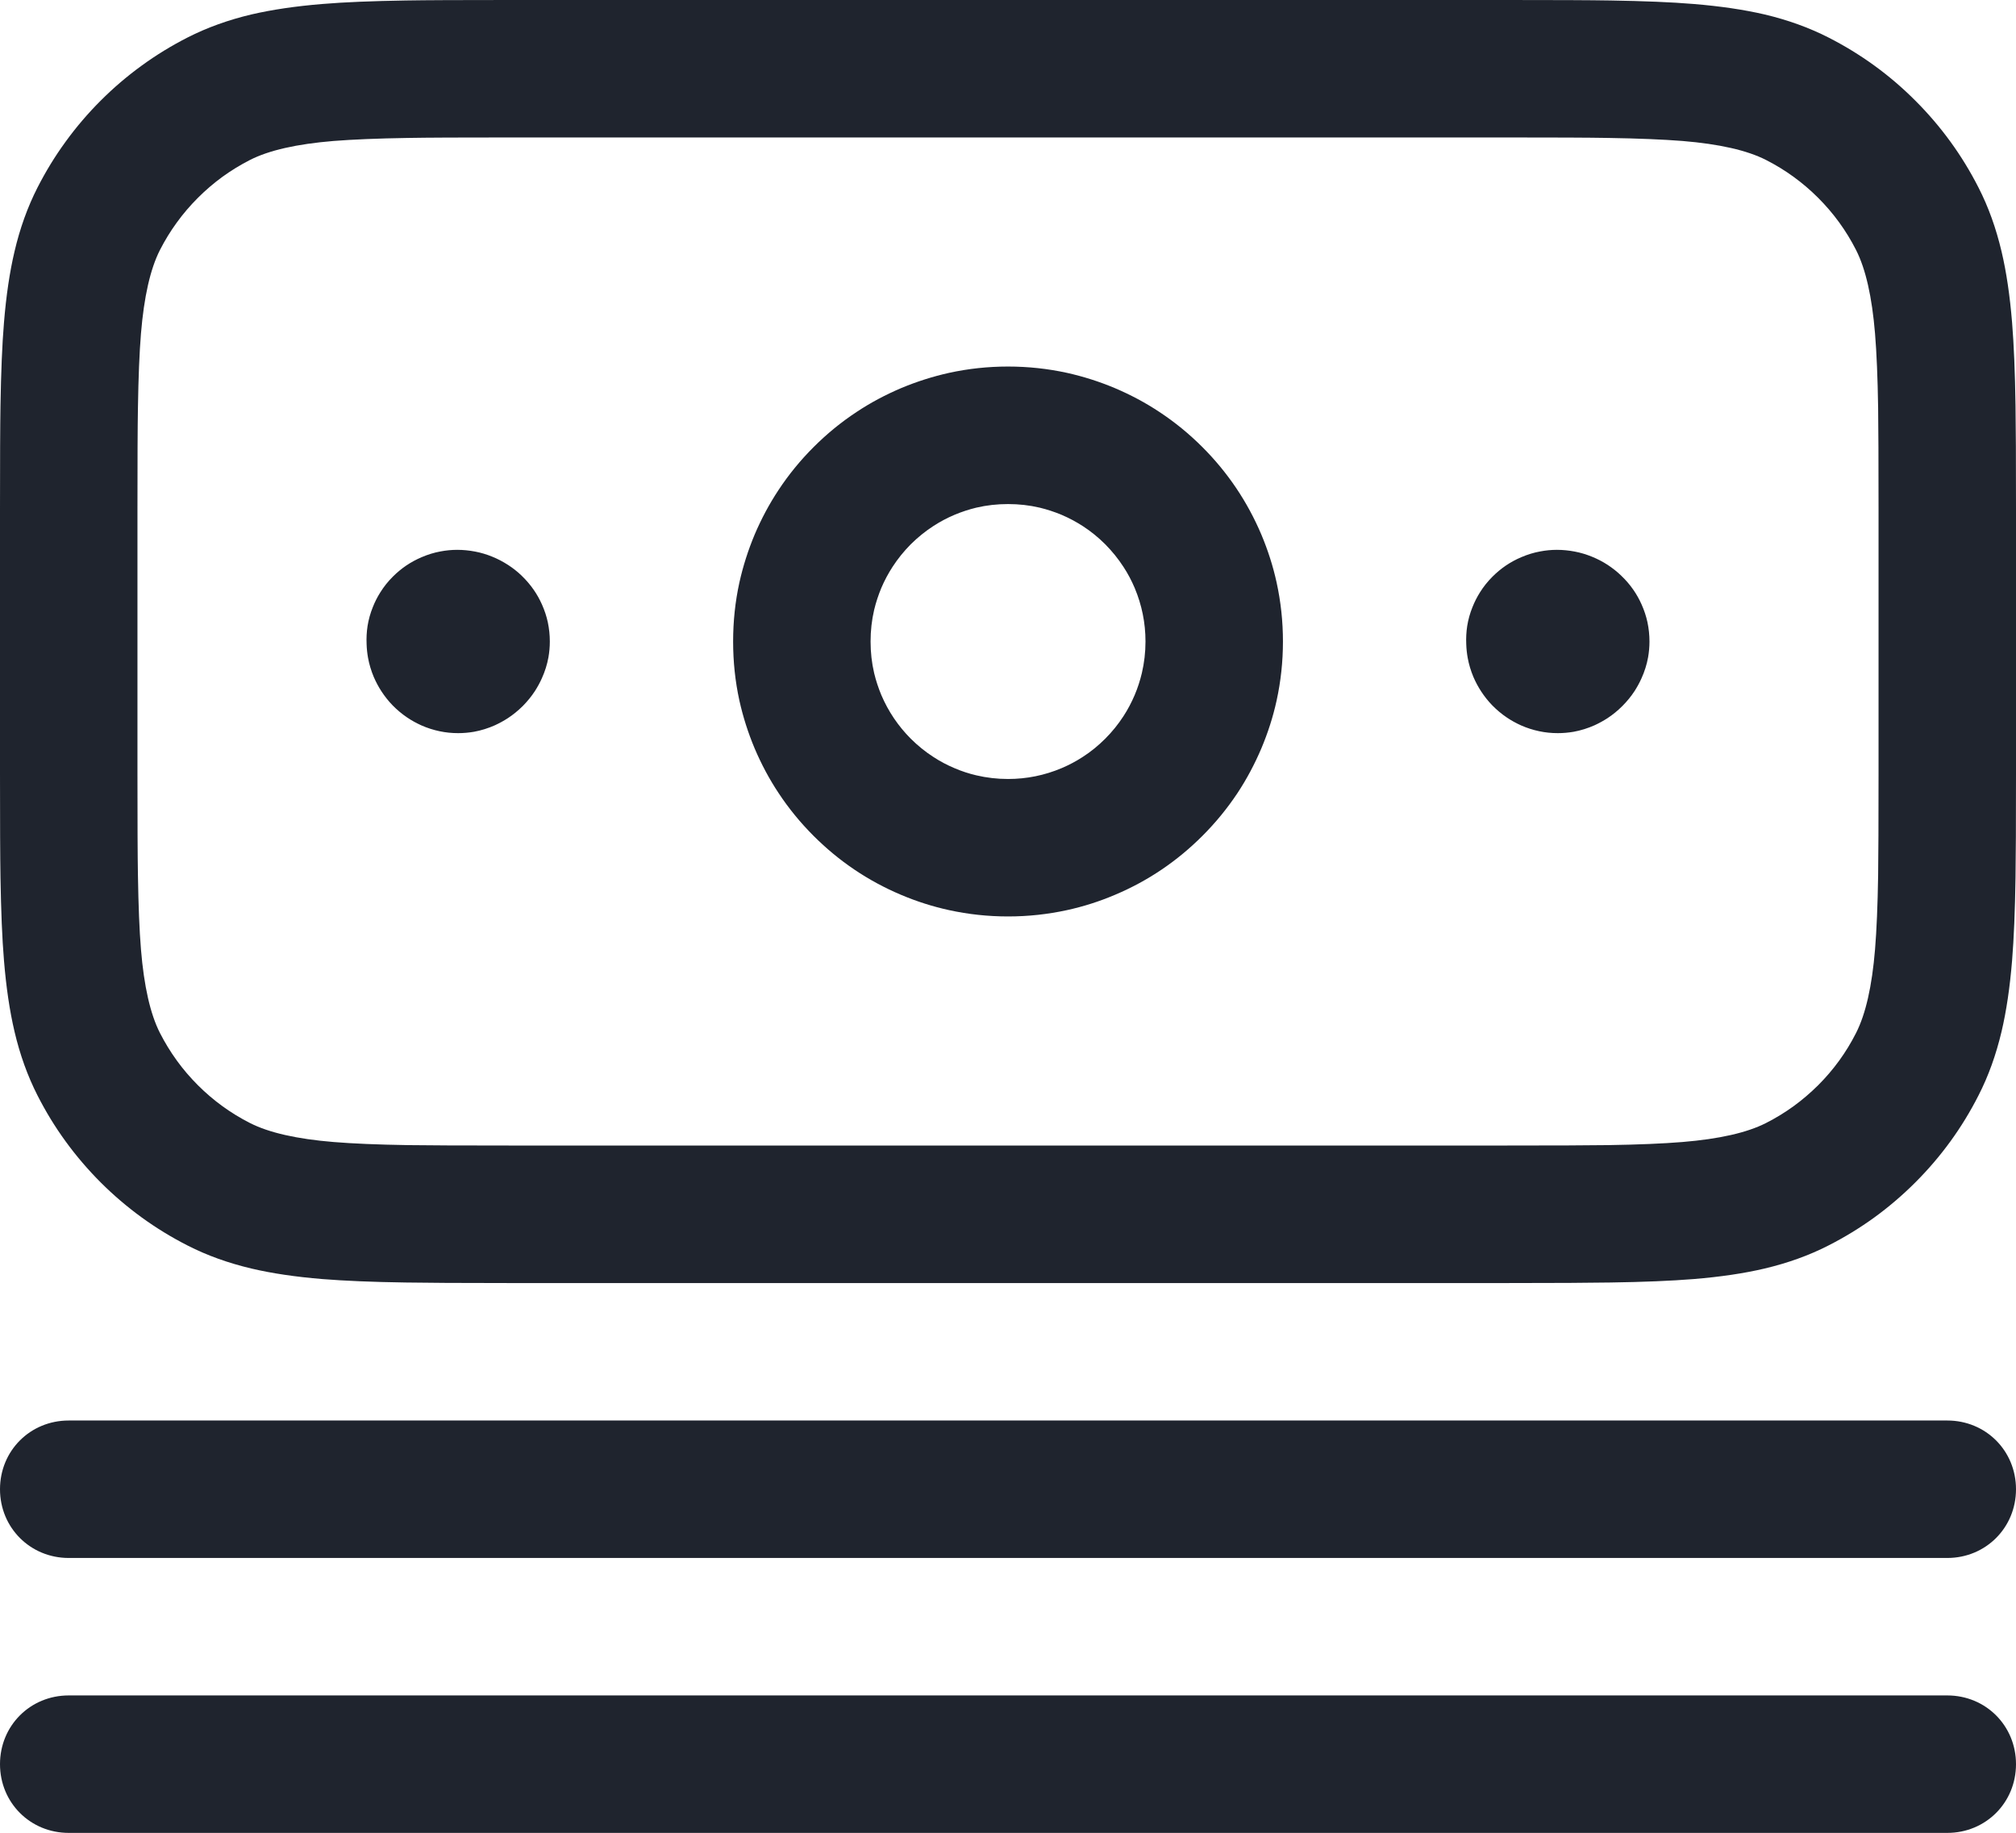 <svg width="29.333" height="26.668" viewBox="0 0 29.333 26.668" fill="none" xmlns="http://www.w3.org/2000/svg" xmlns:xlink="http://www.w3.org/1999/xlink">
	<desc>
			Created with Pixso.
	</desc>
	<defs/>
	<path id="Union" d="M1.464 17.203C1.838 17.576 2.26 17.883 2.73 18.122C3.011 18.266 3.321 18.377 3.659 18.457C3.956 18.527 4.3 18.578 4.691 18.61C5.013 18.636 5.417 18.653 5.901 18.66C6.195 18.665 6.695 18.668 7.4 18.668L21.933 18.668C22.639 18.668 23.138 18.665 23.433 18.66C23.917 18.653 24.32 18.636 24.642 18.61C25.033 18.578 25.377 18.527 25.674 18.457C26.012 18.377 26.322 18.266 26.603 18.122C26.839 18.002 27.063 17.865 27.274 17.712C27.484 17.559 27.683 17.389 27.869 17.203C28.242 16.83 28.549 16.408 28.788 15.937C28.932 15.656 29.043 15.346 29.123 15.008C29.193 14.711 29.244 14.367 29.276 13.976C29.302 13.654 29.319 13.251 29.326 12.766C29.331 12.472 29.333 11.972 29.333 11.267L29.333 7.4C29.333 6.695 29.331 6.195 29.326 5.901C29.319 5.417 29.302 5.014 29.276 4.692C29.244 4.3 29.193 3.956 29.123 3.66C29.043 3.321 28.932 3.011 28.788 2.73C28.549 2.26 28.242 1.838 27.869 1.465C27.496 1.091 27.074 0.785 26.603 0.545C26.322 0.402 26.012 0.29 25.674 0.21C25.377 0.141 25.033 0.09 24.642 0.058C24.32 0.031 23.917 0.015 23.433 0.007C23.138 0.002 22.639 0 21.933 0L7.4 0C6.695 0 6.195 0.002 5.901 0.007C5.417 0.015 5.013 0.031 4.691 0.058C4.3 0.09 3.956 0.141 3.659 0.21C3.321 0.29 3.011 0.402 2.73 0.545C2.495 0.665 2.272 0.801 2.061 0.955C1.85 1.108 1.651 1.278 1.464 1.465C1.278 1.651 1.108 1.85 0.955 2.061C0.801 2.272 0.665 2.495 0.545 2.73C0.402 3.011 0.29 3.321 0.211 3.66C0.141 3.956 0.09 4.3 0.058 4.692C0.031 5.014 0.015 5.417 0.007 5.901C0.002 6.195 0 6.695 0 7.4L0 11.267C0 11.972 0.002 12.472 0.007 12.766C0.015 13.251 0.031 13.654 0.058 13.976C0.09 14.367 0.141 14.711 0.211 15.008C0.29 15.346 0.402 15.656 0.545 15.937C0.665 16.173 0.801 16.396 0.955 16.607C1.108 16.818 1.278 17.016 1.464 17.203ZM4.854 16.616C4.318 16.572 3.913 16.48 3.638 16.34C3.356 16.197 3.103 16.013 2.879 15.789C2.767 15.677 2.665 15.558 2.573 15.431C2.481 15.304 2.399 15.17 2.327 15.029C2.187 14.754 2.095 14.349 2.051 13.813C2.028 13.535 2.014 13.175 2.007 12.735C2.002 12.451 2 11.962 2 11.267L2 7.4C2 6.705 2.002 6.216 2.007 5.932C2.014 5.492 2.028 5.133 2.051 4.854C2.095 4.319 2.187 3.913 2.327 3.638C2.399 3.497 2.481 3.363 2.573 3.237C2.665 3.11 2.767 2.991 2.879 2.879C2.991 2.767 3.11 2.665 3.236 2.573C3.363 2.481 3.497 2.399 3.638 2.327C3.913 2.187 4.318 2.095 4.854 2.051C5.133 2.029 5.492 2.014 5.932 2.007C6.216 2.002 6.705 2 7.4 2L21.933 2C22.628 2 23.117 2.002 23.401 2.007C23.841 2.014 24.201 2.029 24.479 2.051C25.015 2.095 25.42 2.187 25.695 2.327C25.978 2.471 26.231 2.655 26.455 2.879C26.679 3.103 26.863 3.356 27.006 3.638C27.146 3.913 27.238 4.319 27.282 4.854C27.305 5.133 27.32 5.492 27.327 5.932C27.331 6.216 27.333 6.705 27.333 7.4L27.333 11.267C27.333 11.962 27.331 12.451 27.327 12.735C27.32 13.175 27.305 13.535 27.282 13.813C27.238 14.349 27.146 14.754 27.006 15.029C26.863 15.312 26.679 15.565 26.455 15.789C26.343 15.9 26.224 16.002 26.098 16.094C25.971 16.186 25.837 16.268 25.695 16.34C25.42 16.48 25.015 16.572 24.479 16.616C24.201 16.639 23.841 16.654 23.401 16.661C23.117 16.665 22.628 16.667 21.933 16.667L7.4 16.667C6.705 16.667 6.216 16.665 5.932 16.661C5.492 16.654 5.132 16.639 4.854 16.616ZM18.575 10.192C18.523 10.43 18.448 10.663 18.352 10.891C18.255 11.119 18.14 11.335 18.006 11.538C17.858 11.761 17.688 11.969 17.495 12.162C17.126 12.531 16.703 12.817 16.224 13.019C15.996 13.116 15.763 13.19 15.525 13.242C15.245 13.303 14.959 13.334 14.667 13.334C14.374 13.334 14.088 13.303 13.809 13.242C13.571 13.19 13.338 13.116 13.109 13.019C12.631 12.817 12.207 12.531 11.838 12.162C11.645 11.969 11.475 11.761 11.328 11.538C11.193 11.335 11.078 11.119 10.981 10.891C10.885 10.663 10.811 10.43 10.758 10.192C10.697 9.913 10.667 9.626 10.667 9.334C10.667 9.041 10.697 8.755 10.758 8.476C10.811 8.238 10.885 8.005 10.981 7.776C11.078 7.548 11.193 7.333 11.328 7.129C11.475 6.906 11.645 6.698 11.838 6.505C12.031 6.312 12.239 6.142 12.462 5.995C12.665 5.86 12.881 5.745 13.109 5.648C13.338 5.552 13.571 5.478 13.809 5.425C14.088 5.364 14.374 5.333 14.667 5.333C14.959 5.333 15.246 5.364 15.525 5.425C15.763 5.478 15.996 5.552 16.224 5.648C16.452 5.745 16.668 5.86 16.871 5.995C17.094 6.142 17.302 6.312 17.495 6.505C17.864 6.874 18.149 7.298 18.352 7.776C18.448 8.004 18.523 8.238 18.575 8.476C18.636 8.755 18.667 9.041 18.667 9.334C18.667 9.626 18.636 9.913 18.575 10.192ZM16.667 9.334C16.667 9.062 16.614 8.803 16.51 8.555C16.464 8.447 16.41 8.344 16.346 8.247C16.27 8.13 16.182 8.021 16.081 7.919C15.98 7.818 15.871 7.73 15.754 7.654C15.656 7.591 15.553 7.536 15.445 7.49C15.341 7.447 15.235 7.412 15.127 7.386C14.978 7.351 14.824 7.334 14.667 7.334C14.509 7.334 14.356 7.351 14.206 7.386C14.098 7.412 13.992 7.447 13.889 7.49C13.78 7.536 13.677 7.591 13.58 7.654C13.463 7.73 13.354 7.818 13.252 7.919C13.151 8.021 13.063 8.13 12.987 8.247C12.924 8.344 12.869 8.447 12.823 8.555C12.78 8.659 12.745 8.765 12.719 8.873C12.684 9.023 12.667 9.176 12.667 9.334C12.667 9.491 12.684 9.645 12.719 9.794C12.745 9.902 12.78 10.008 12.823 10.112C12.925 10.351 13.068 10.563 13.252 10.748C13.354 10.849 13.463 10.938 13.58 11.013C13.677 11.077 13.78 11.131 13.889 11.177C13.992 11.221 14.098 11.256 14.206 11.281C14.355 11.316 14.509 11.334 14.667 11.334C14.938 11.334 15.198 11.281 15.445 11.177C15.553 11.131 15.656 11.077 15.754 11.013C15.871 10.938 15.98 10.849 16.081 10.748C16.182 10.647 16.27 10.538 16.346 10.421C16.41 10.323 16.464 10.22 16.51 10.112C16.554 10.008 16.588 9.902 16.614 9.794C16.649 9.645 16.667 9.491 16.667 9.334ZM6.667 10.667C6.574 10.667 6.484 10.658 6.395 10.639C6.305 10.62 6.217 10.592 6.131 10.554C6.058 10.521 5.989 10.483 5.924 10.439C5.848 10.388 5.778 10.329 5.713 10.263C5.652 10.2 5.598 10.132 5.551 10.06C5.507 9.993 5.47 9.923 5.438 9.849C5.4 9.758 5.372 9.665 5.355 9.571C5.343 9.504 5.336 9.438 5.334 9.37C5.33 9.281 5.335 9.194 5.348 9.108C5.363 9.015 5.388 8.924 5.424 8.835C5.454 8.758 5.491 8.686 5.534 8.618C5.585 8.536 5.646 8.46 5.716 8.39C5.776 8.33 5.841 8.276 5.91 8.229C5.981 8.181 6.057 8.14 6.137 8.106C6.226 8.068 6.317 8.04 6.41 8.023C6.49 8.008 6.571 8 6.653 8C6.741 8 6.828 8.009 6.912 8.025C6.997 8.041 7.08 8.066 7.161 8.099C7.243 8.132 7.32 8.173 7.393 8.22C7.461 8.264 7.525 8.314 7.585 8.371C7.654 8.437 7.715 8.508 7.768 8.585C7.813 8.65 7.852 8.72 7.885 8.794C7.923 8.879 7.952 8.966 7.971 9.055C7.99 9.146 8 9.239 8 9.334C8 9.412 7.993 9.488 7.98 9.563C7.961 9.668 7.929 9.77 7.884 9.869C7.855 9.934 7.821 9.996 7.783 10.055C7.732 10.133 7.673 10.205 7.606 10.273C7.538 10.34 7.466 10.399 7.388 10.45C7.329 10.488 7.267 10.522 7.202 10.552C7.103 10.596 7.001 10.628 6.897 10.647C6.821 10.66 6.745 10.667 6.667 10.667ZM22.395 10.639C22.484 10.658 22.574 10.667 22.667 10.667C22.745 10.667 22.821 10.66 22.897 10.647C23.001 10.628 23.103 10.596 23.202 10.552C23.267 10.522 23.329 10.488 23.388 10.45C23.466 10.399 23.538 10.34 23.605 10.273C23.673 10.205 23.732 10.133 23.783 10.055C23.821 9.996 23.855 9.934 23.884 9.869C23.929 9.77 23.961 9.668 23.98 9.563C23.993 9.488 24 9.412 24 9.334C24 9.239 23.99 9.146 23.971 9.055C23.952 8.966 23.923 8.879 23.885 8.794C23.852 8.72 23.813 8.65 23.768 8.585C23.715 8.508 23.654 8.437 23.584 8.371C23.525 8.314 23.46 8.264 23.392 8.219C23.32 8.172 23.243 8.132 23.161 8.099C23.08 8.066 22.997 8.041 22.912 8.025C22.828 8.009 22.741 8 22.653 8C22.571 8 22.49 8.008 22.411 8.023C22.317 8.04 22.226 8.068 22.137 8.106C22.056 8.14 21.981 8.181 21.91 8.229C21.841 8.276 21.776 8.33 21.716 8.39C21.646 8.46 21.585 8.536 21.534 8.618C21.491 8.686 21.454 8.759 21.424 8.835C21.388 8.924 21.363 9.015 21.348 9.108C21.335 9.194 21.33 9.281 21.334 9.37C21.336 9.438 21.343 9.504 21.355 9.571C21.372 9.665 21.4 9.758 21.438 9.849C21.47 9.923 21.507 9.993 21.551 10.06C21.598 10.132 21.652 10.2 21.713 10.263C21.778 10.329 21.848 10.388 21.924 10.439C21.989 10.483 22.058 10.521 22.131 10.554C22.217 10.592 22.305 10.62 22.395 10.639ZM28.333 20.668L1 20.668C0.44 20.668 0 21.107 0 21.668C0 22.227 0.44 22.668 1 22.668L28.333 22.668C28.893 22.668 29.333 22.227 29.333 21.668C29.333 21.107 28.893 20.668 28.333 20.668ZM28.333 24.668L1 24.668C0.44 24.668 0 25.108 0 25.668C0 26.228 0.44 26.668 1 26.668L28.333 26.668C28.893 26.668 29.333 26.228 29.333 25.668C29.333 25.108 28.893 24.668 28.333 24.668Z" clip-rule="evenodd" fill="#1F242E" fill-opacity="1" fill-rule="evenodd"/>
</svg>
